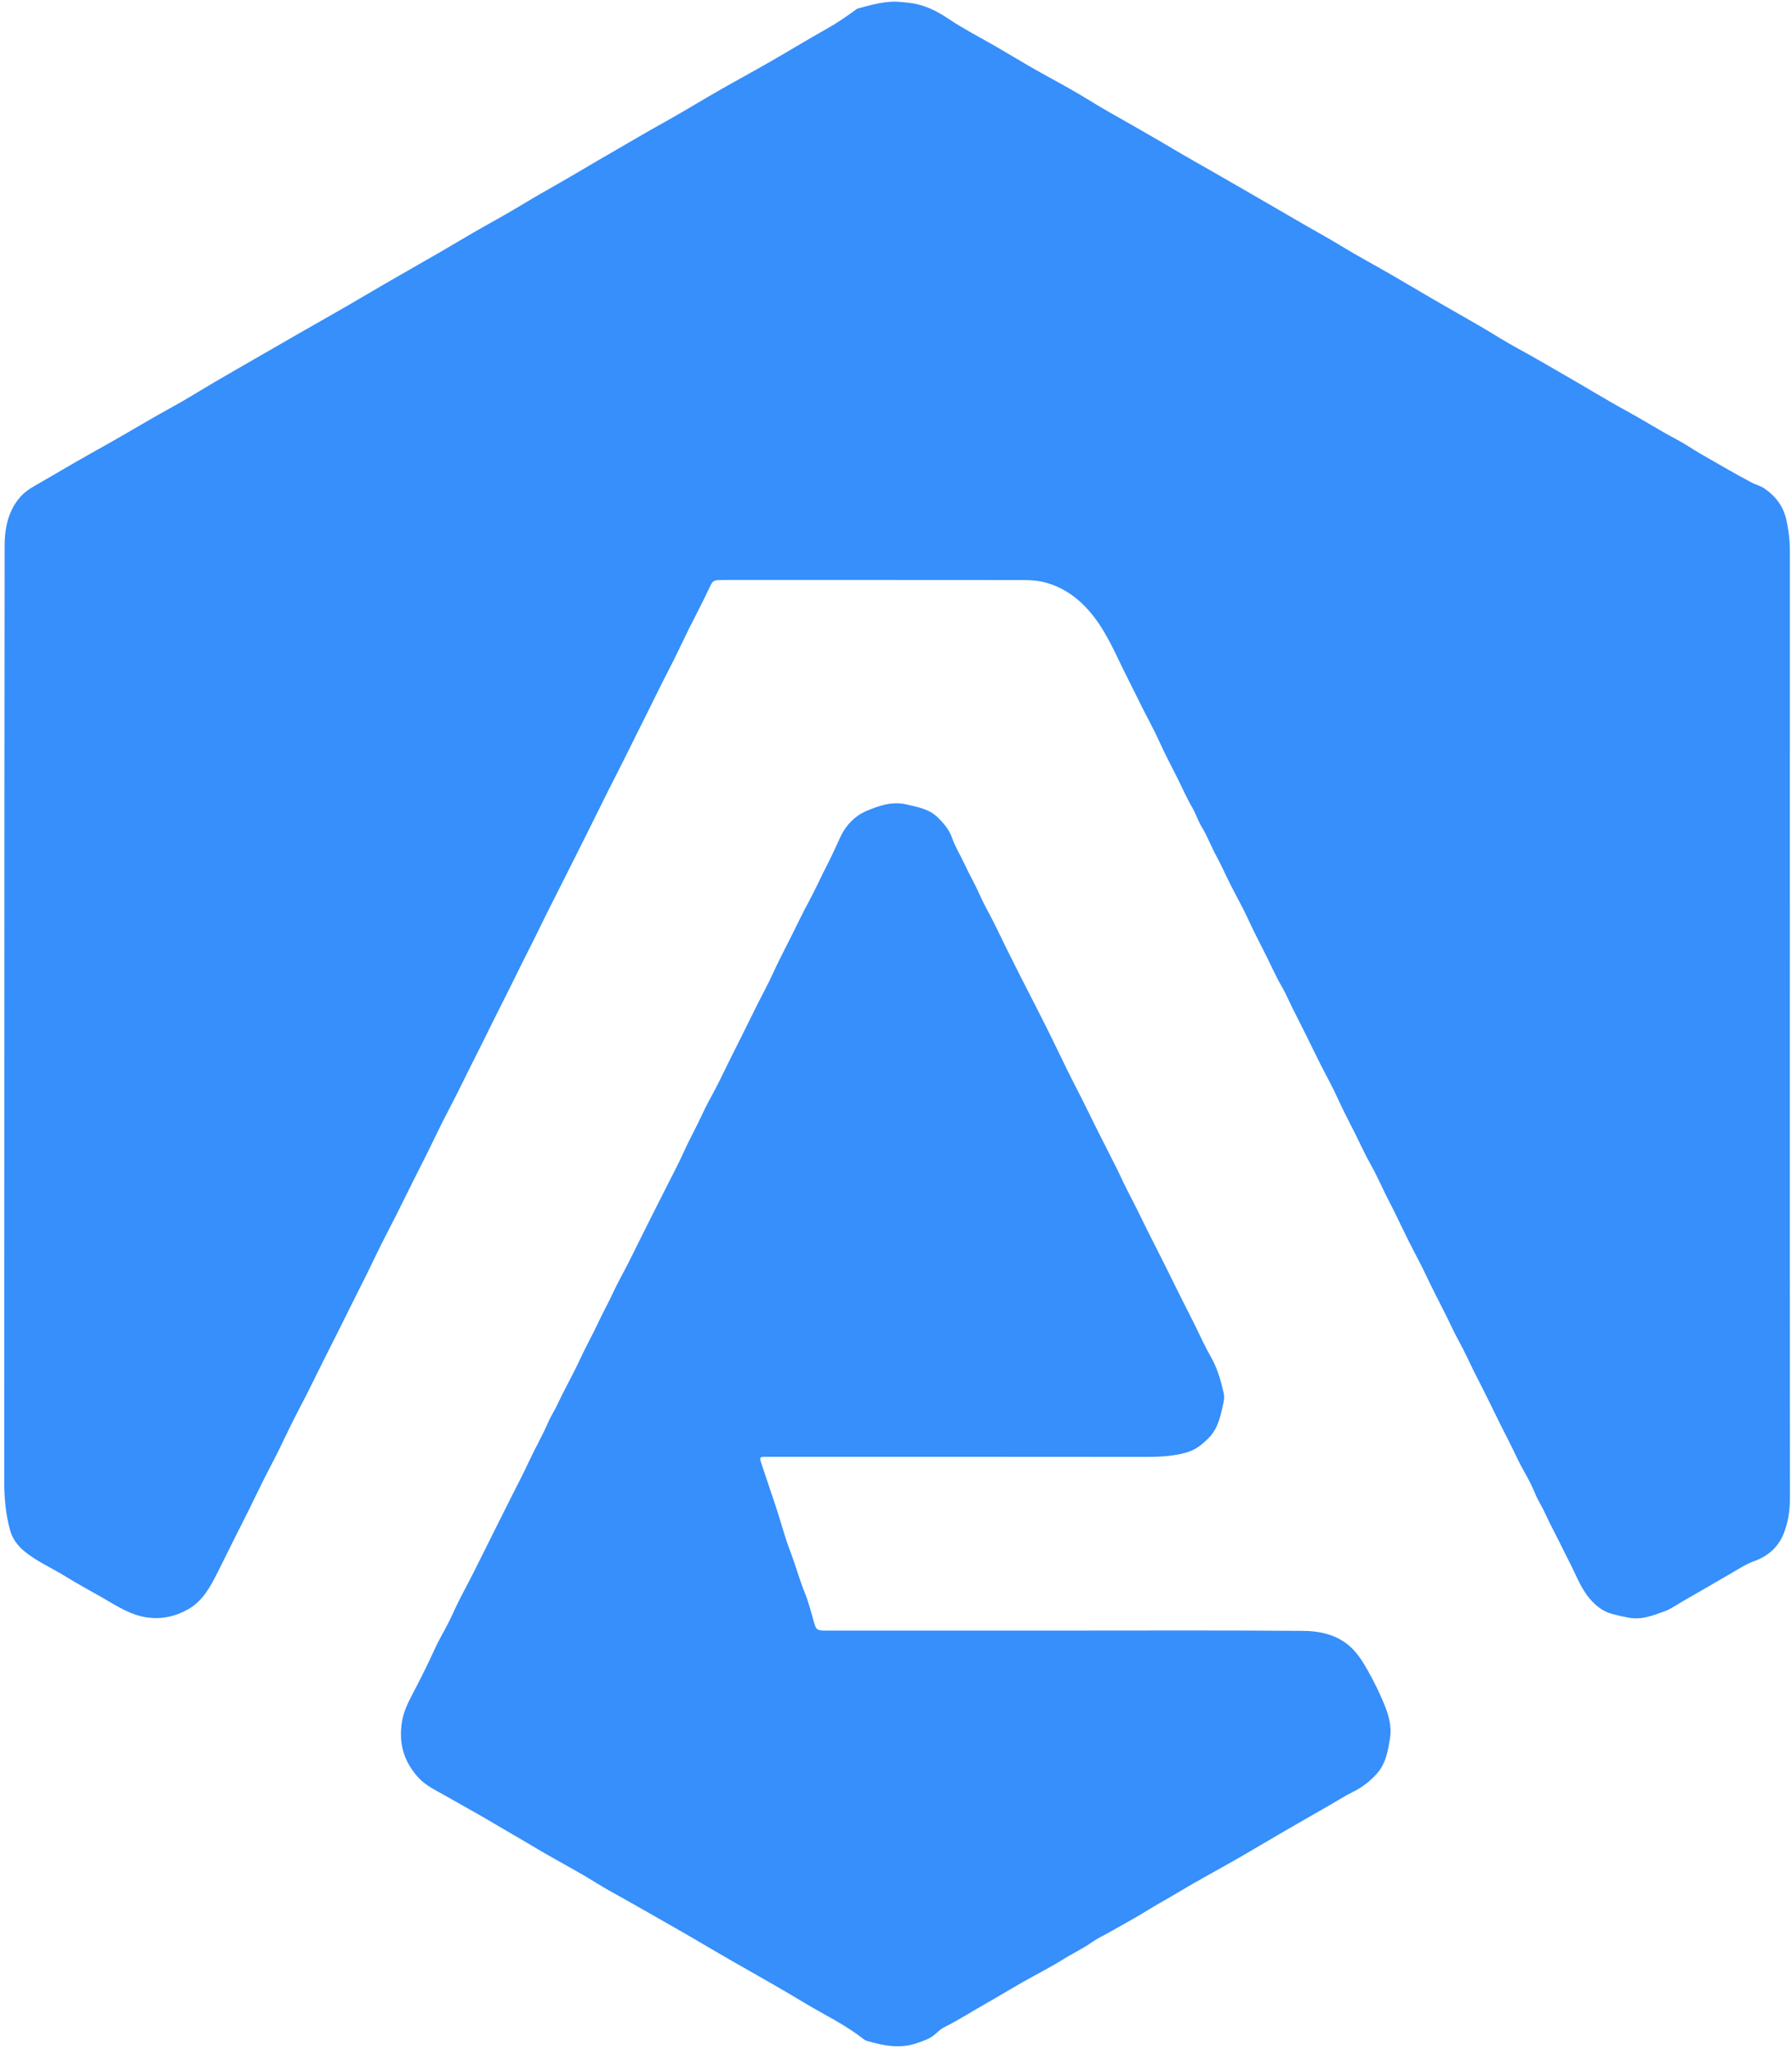 <svg width="391" height="447" viewBox="0 0 391 447" fill="none" xmlns="http://www.w3.org/2000/svg">
<path fill-rule="evenodd" clip-rule="evenodd" d="M390.522 223.092C390.523 257.69 390.509 292.287 390.549 326.886C390.553 329.578 390.128 332.217 389.161 334.615C388.041 337.394 385.842 339.457 382.893 340.502C381.043 341.157 379.416 342.227 377.738 343.207C374.244 345.25 370.731 347.264 367.223 349.284C365.918 350.036 364.674 350.959 363.28 351.475C360.722 352.423 358.124 353.444 355.286 352.888C354.072 352.65 352.86 352.385 351.668 352.059C349.715 351.525 348.182 350.287 346.905 348.8C344.811 346.361 343.78 343.297 342.301 340.497C341.58 339.132 340.919 337.734 340.228 336.354C339.163 334.227 338.03 332.131 337.052 329.965C336.43 328.589 335.576 327.346 335.004 325.939C334.336 324.293 333.517 322.697 332.63 321.156C331.424 319.059 330.462 316.84 329.37 314.69C328.062 312.118 326.746 309.541 325.494 306.935C324.244 304.329 322.898 301.769 321.608 299.182C320.53 297.021 319.55 294.806 318.383 292.695C317.25 290.648 316.306 288.507 315.248 286.427C313.904 283.785 312.544 281.141 311.277 278.454C310.047 275.844 308.651 273.311 307.357 270.73C306.294 268.606 305.281 266.457 304.232 264.326C303.635 263.114 303.002 261.921 302.4 260.711C301.273 258.443 300.255 256.115 299.009 253.915C297.817 251.81 296.834 249.598 295.752 247.447C294.421 244.801 293.032 242.172 291.808 239.465C290.665 236.941 289.295 234.521 288.048 232.043C286.946 229.852 285.883 227.642 284.79 225.446C283.837 223.53 282.862 221.625 281.906 219.711C281.129 218.153 280.456 216.535 279.576 215.038C278.348 212.951 277.392 210.725 276.315 208.572C274.988 205.923 273.599 203.294 272.365 200.591C271.18 197.995 269.757 195.51 268.469 192.96C267.416 190.875 266.481 188.728 265.365 186.678C264.247 184.624 263.433 182.425 262.214 180.416C261.397 179.07 260.936 177.509 260.133 176.152C258.9 174.068 257.957 171.836 256.872 169.686C255.538 167.042 254.145 164.414 252.927 161.703C251.838 159.282 250.535 156.957 249.341 154.582C248.221 152.355 247.141 150.108 246.008 147.888C243.72 143.405 241.837 138.68 238.761 134.65C235.872 130.865 232.217 128.016 227.469 126.923C226.017 126.589 224.474 126.539 222.973 126.537C201.294 126.514 179.616 126.521 157.937 126.521C155.484 126.521 155.565 126.559 154.566 128.688C153.223 131.549 151.725 134.338 150.32 137.17C149.302 139.222 148.343 141.303 147.326 143.355C146.324 145.375 145.27 147.369 144.259 149.385C143.195 151.505 142.158 153.639 141.103 155.763C140.435 157.11 139.753 158.451 139.083 159.797C137.991 161.991 136.911 164.191 135.811 166.381C134.8 168.394 133.762 170.394 132.751 172.407C131.687 174.526 130.643 176.654 129.589 178.777C128.922 180.122 128.254 181.467 127.581 182.81C126.253 185.461 124.926 188.112 123.592 190.761C122.222 193.482 120.836 196.195 119.473 198.919C118.431 201.004 117.42 203.105 116.384 205.193C115.699 206.573 114.989 207.941 114.302 209.32C113.228 211.477 112.171 213.642 111.095 215.799C110.107 217.781 109.098 219.754 108.109 221.736C107.015 223.929 105.939 226.131 104.846 228.324C104.193 229.636 103.518 230.936 102.865 232.247C101.755 234.476 100.668 236.717 99.546 238.939C98.512 240.985 97.426 243.005 96.398 245.054C95.354 247.137 94.364 249.248 93.33 251.336C92.347 253.32 91.328 255.288 90.338 257.27C89.011 259.923 87.707 262.588 86.374 265.239C85.325 267.324 84.228 269.385 83.186 271.472C82.145 273.557 81.157 275.667 80.126 277.757C79.164 279.706 78.172 281.642 77.201 283.587C76.09 285.813 74.993 288.045 73.879 290.27C72.905 292.216 71.91 294.152 70.937 296.098C69.594 298.786 68.275 301.488 66.922 304.171C65.872 306.254 64.762 308.307 63.719 310.394C62.677 312.478 61.709 314.598 60.669 316.683C59.646 318.735 58.554 320.752 57.526 322.801C56.481 324.884 55.487 326.992 54.453 329.08C53.469 331.065 52.457 333.036 51.466 335.017C50.14 337.668 48.83 340.329 47.499 342.978C45.934 346.09 44.288 349.199 41.151 351.005C38.386 352.598 35.376 353.307 32.111 352.849C28.479 352.338 25.541 350.37 22.485 348.613C19.737 347.032 16.933 345.543 14.242 343.87C11.24 342.004 7.934 340.607 5.212 338.323C3.816 337.152 2.706 335.653 2.198 333.817C1.234 330.329 0.925 326.791 0.927 323.162C0.969 255.126 0.936 187.09 1.011 119.054C1.015 115.372 1.7 111.67 4.235 108.627C5.185 107.487 6.375 106.667 7.598 105.97C10.32 104.419 13.015 102.823 15.724 101.249C18.397 99.695 21.103 98.199 23.797 96.682C28.43 94.075 32.968 91.302 37.638 88.755C40.711 87.079 43.673 85.2 46.697 83.431C49.609 81.727 52.535 80.048 55.458 78.362C58.349 76.694 61.239 75.027 64.135 73.368C68.037 71.134 71.95 68.921 75.845 66.677C78.532 65.129 81.19 63.53 83.875 61.979C87.862 59.676 91.868 57.405 95.854 55.102C98.368 53.65 100.852 52.147 103.367 50.697C106.836 48.697 110.367 46.8 113.788 44.722C117.761 42.309 121.846 40.092 125.847 37.727C128.851 35.952 131.857 34.17 134.89 32.44C137.955 30.69 140.982 28.868 144.068 27.164C147.684 25.167 151.216 23.039 154.777 20.955C159.096 18.426 163.512 16.063 167.855 13.574C172.097 11.143 176.27 8.591 180.533 6.199C182.696 4.986 184.711 3.581 186.71 2.136C186.839 2.042 186.963 1.913 187.109 1.873C190.251 1.03 193.382 0.081 196.7 0.443C197.45 0.525 198.203 0.576 198.955 0.691C201.984 1.152 204.551 2.49 207.086 4.189C210.378 6.396 213.94 8.198 217.375 10.193C220.125 11.79 222.843 13.444 225.605 15.019C229.018 16.964 232.509 18.775 235.877 20.794C238.025 22.083 240.149 23.416 242.336 24.641C244.758 25.998 247.166 27.387 249.571 28.767C251.703 29.99 253.844 31.218 255.957 32.485C258.921 34.261 261.957 35.925 264.946 37.653C267.558 39.163 270.179 40.674 272.797 42.176C276.854 44.505 280.886 46.882 284.941 49.214C287.522 50.697 290.139 52.132 292.684 53.689C296.132 55.798 299.708 57.697 303.21 59.719C306.511 61.625 309.779 63.586 313.077 65.498C316.311 67.373 319.574 69.199 322.806 71.079C325.657 72.738 328.428 74.538 331.33 76.1C334.652 77.889 337.882 79.833 341.16 81.696C345.688 84.269 350.113 87.029 354.684 89.519C358.514 91.606 362.192 93.953 366.052 95.991C367.692 96.857 369.241 97.945 370.859 98.883C374.601 101.052 378.349 103.215 382.161 105.258C383.084 105.752 384.14 105.977 385.049 106.609C387.589 108.375 389.218 110.638 389.842 113.735C390.255 115.786 390.528 117.809 390.527 119.898C390.518 154.295 390.521 188.693 390.522 223.092Z" fill="#368FFA"/>
<path fill-rule="evenodd" clip-rule="evenodd" d="M232.224 355.715C249.582 355.715 266.941 355.64 284.298 355.776C288.036 355.805 291.782 356.605 294.714 359.316C296.312 360.793 297.443 362.658 298.5 364.53C299.742 366.73 300.862 369.02 301.844 371.335C302.877 373.773 303.73 376.435 303.297 379.129C302.846 381.933 302.388 384.797 300.299 387.061C298.844 388.639 297.228 389.902 295.303 390.853C293.563 391.712 291.917 392.765 290.231 393.734C286.755 395.731 283.273 397.718 279.806 399.73C276.51 401.643 273.245 403.609 269.939 405.502C265.598 407.987 261.174 410.337 256.894 412.923C254.75 414.218 252.543 415.401 250.413 416.72C247.583 418.473 244.642 420.048 241.746 421.695C240.642 422.323 239.465 422.846 238.435 423.578C236.316 425.083 233.962 426.178 231.767 427.551C229.011 429.276 226.087 430.728 223.258 432.338C220.564 433.873 217.915 435.488 215.218 437.016C212.145 438.756 209.168 440.662 206.008 442.252C205.239 442.639 204.597 443.29 203.928 443.856C202.805 444.805 201.472 445.22 200.1 445.697C196.357 446.995 192.776 446.273 189.176 445.229C188.915 445.153 188.652 445.019 188.439 444.85C184.459 441.685 179.852 439.536 175.532 436.926C170.564 433.925 165.499 431.084 160.456 428.208C155.385 425.315 150.388 422.293 145.304 419.429C141.332 417.192 137.396 414.888 133.395 412.699C131.268 411.536 129.242 410.187 127.14 408.976C123.152 406.68 119.091 404.506 115.162 402.115C113.226 400.937 111.24 399.85 109.298 398.685C105.281 396.273 101.176 394.008 97.1 391.697C95.095 390.559 92.969 389.591 91.37 387.868C88.063 384.305 86.885 380.171 87.758 375.325C88.226 372.731 89.497 370.573 90.655 368.328C92.125 365.478 93.561 362.618 94.875 359.691C95.734 357.777 96.847 355.979 97.795 354.103C98.599 352.512 99.301 350.872 100.099 349.278C101.056 347.367 102.076 345.486 103.052 343.584C103.793 342.14 104.51 340.683 105.235 339.23C106.259 337.176 107.277 335.121 108.303 333.069C109.401 330.875 110.508 328.685 111.606 326.492C112.918 323.872 114.289 321.278 115.516 318.619C116.81 315.814 118.376 313.149 119.595 310.303C120.182 308.932 121.042 307.663 121.675 306.292C123.216 302.951 125.077 299.772 126.61 296.424C127.829 293.76 129.288 291.205 130.52 288.546C131.552 286.319 132.769 284.189 133.791 281.952C134.658 280.056 135.704 278.218 136.672 276.354C137.421 274.914 138.125 273.45 138.85 271.997C139.874 269.945 140.896 267.891 141.925 265.841C143.009 263.684 144.106 261.532 145.189 259.375C146.539 256.686 147.97 254.033 149.202 251.291C150.452 248.507 151.953 245.853 153.227 243.079C154.113 241.149 155.183 239.277 156.172 237.381C157.288 235.244 158.313 233.06 159.384 230.9C160.034 229.587 160.702 228.283 161.355 226.971C162.712 224.243 164.057 221.509 165.42 218.783C166.467 216.692 167.607 214.644 168.573 212.517C169.85 209.704 171.293 206.97 172.672 204.213C173.927 201.702 175.136 199.157 176.479 196.683C177.931 194.009 179.159 191.214 180.563 188.513C181.606 186.506 182.486 184.428 183.459 182.395C184.619 179.973 186.552 177.983 189 176.935C191.753 175.755 194.68 174.754 197.813 175.496C200.211 176.065 202.668 176.454 204.567 178.28C205.933 179.594 207.11 181.008 207.748 182.822C208.473 184.883 209.651 186.729 210.555 188.704C211.542 190.861 212.754 192.902 213.706 195.081C214.623 197.178 215.792 199.164 216.819 201.214C217.862 203.296 218.859 205.402 219.893 207.489C220.876 209.472 221.875 211.448 222.877 213.423C223.934 215.504 225.007 217.576 226.064 219.657C227.12 221.736 228.18 223.815 229.21 225.907C230.52 228.565 231.785 231.246 233.1 233.901C234.117 235.957 235.189 237.984 236.217 240.035C237.262 242.117 238.276 244.214 239.314 246.299C240.019 247.715 240.757 249.115 241.455 250.534C242.5 252.662 243.649 254.736 244.624 256.902C245.549 258.955 246.644 260.93 247.65 262.947C248.725 265.101 249.779 267.267 250.856 269.421C251.865 271.437 252.9 273.439 253.908 275.454C255.215 278.067 256.5 280.691 257.805 283.306C258.813 285.324 259.857 287.324 260.849 289.349C261.942 291.583 262.974 293.869 264.203 296.011C265.625 298.49 266.363 301.115 266.977 303.834C267.13 304.516 267.128 305.159 266.98 305.842C266.365 308.652 265.876 311.51 263.737 313.683C262.36 315.081 260.885 316.29 258.918 316.853C255.964 317.697 252.971 317.83 249.923 317.827C222.366 317.794 194.809 317.807 167.252 317.807C165.72 317.807 165.664 317.827 166.116 319.219C167.169 322.461 168.304 325.676 169.364 328.916C170.399 332.082 171.239 335.32 172.428 338.427C173.561 341.388 174.383 344.45 175.573 347.394C176.404 349.448 176.966 351.617 177.561 353.758C178.045 355.497 178.243 355.718 180.031 355.718C197.428 355.716 214.826 355.716 232.224 355.715Z" fill="#368FFA"/>
</svg>
